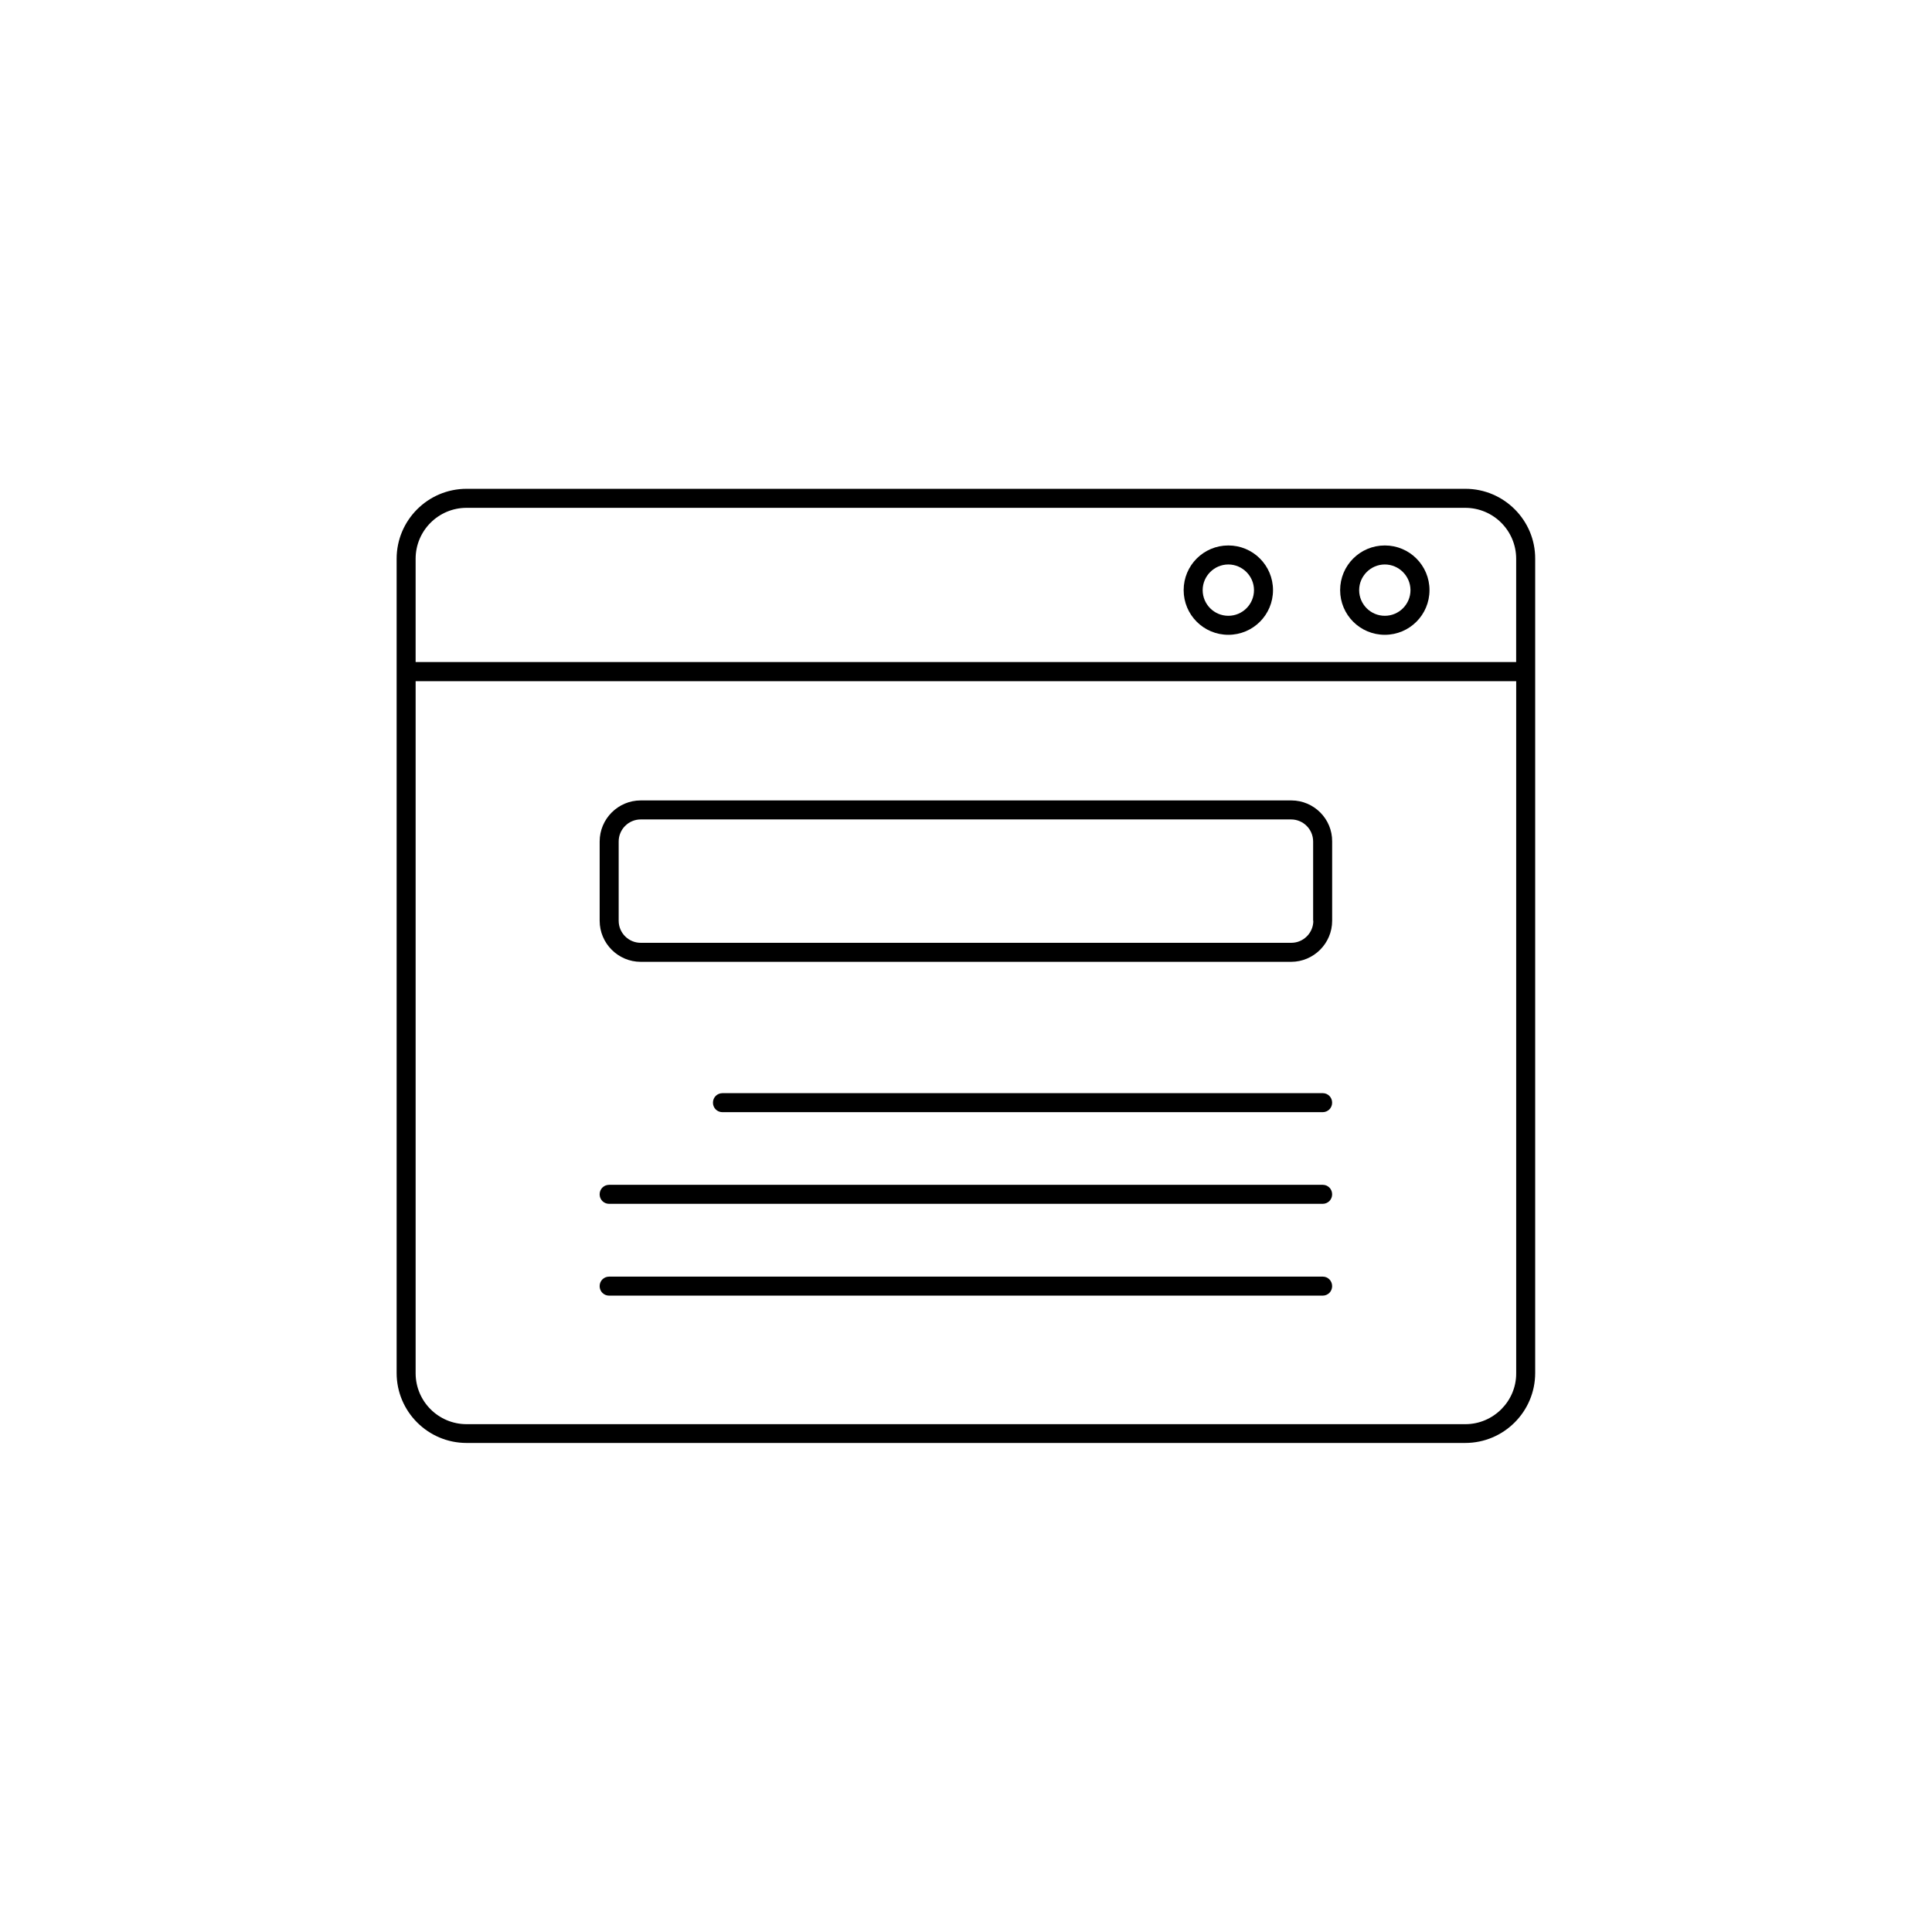 <?xml version="1.0" encoding="UTF-8"?>
<!-- Uploaded to: SVG Repo, www.svgrepo.com, Generator: SVG Repo Mixer Tools -->
<svg fill="#000000" width="800px" height="800px" version="1.1" viewBox="144 144 512 512" xmlns="http://www.w3.org/2000/svg">
 <g>
  <path d="m532.35 273.54h-264.7c-10.227 0-18.539 8.312-18.539 18.539v215.78c0 10.227 8.312 18.539 18.539 18.539h264.65c10.227 0 18.539-8.312 18.539-18.539v-215.78c0.051-10.176-8.262-18.539-18.492-18.539zm0 247.88h-264.7c-7.457 0-13.504-6.047-13.504-13.504v-183.39h291.66v183.39c0.051 7.406-6.047 13.504-13.453 13.504zm13.504-201.98h-291.71v-27.355c0-7.457 6.047-13.504 13.504-13.504h264.65c7.457 0 13.504 6.047 13.504 13.504l-0.004 27.355z"/>
  <path d="m510.99 288.55c-6.551 0-11.84 5.289-11.84 11.84s5.289 11.84 11.84 11.84 11.84-5.289 11.84-11.84c0-6.547-5.289-11.84-11.84-11.84zm0 18.641c-3.777 0-6.801-3.074-6.801-6.801 0-3.727 3.074-6.801 6.801-6.801 3.727 0 6.801 3.074 6.801 6.801 0 3.731-3.023 6.801-6.801 6.801z"/>
  <path d="m469.52 288.55c-6.551 0-11.84 5.289-11.84 11.84s5.289 11.84 11.84 11.84c6.551 0 11.84-5.289 11.84-11.84 0-6.547-5.289-11.84-11.84-11.84zm0 18.641c-3.777 0-6.801-3.074-6.801-6.801 0-3.727 3.074-6.801 6.801-6.801 3.727 0 6.801 3.074 6.801 6.801 0 3.731-3.019 6.801-6.801 6.801z"/>
  <path d="m486.2 356.12h-172.4c-5.996 0-10.883 4.887-10.883 10.883v21.008c0 5.996 4.887 10.883 10.883 10.883h172.35c5.996 0 10.883-4.887 10.883-10.883v-21.008c0.051-5.996-4.836-10.883-10.832-10.883zm5.844 31.891c0 3.223-2.621 5.844-5.844 5.844h-172.4c-3.223 0-5.844-2.621-5.844-5.844v-21.008c0-3.223 2.621-5.844 5.844-5.844h172.35c3.223 0 5.844 2.621 5.844 5.844v21.008z"/>
  <path d="m494.56 433.7h-159.1c-1.41 0-2.519 1.109-2.519 2.519s1.109 2.519 2.519 2.519h159.05c1.41 0 2.519-1.109 2.519-2.519s-1.105-2.519-2.469-2.519z"/>
  <path d="m494.56 457.99h-189.13c-1.41 0-2.519 1.109-2.519 2.519 0 1.41 1.109 2.519 2.519 2.519h189.08c1.41 0 2.519-1.109 2.519-2.519 0-1.414-1.105-2.519-2.469-2.519z"/>
  <path d="m494.56 482.32h-189.13c-1.41 0-2.519 1.109-2.519 2.519s1.109 2.519 2.519 2.519h189.08c1.41 0 2.519-1.109 2.519-2.519s-1.105-2.519-2.469-2.519z"/>
 </g>
</svg>